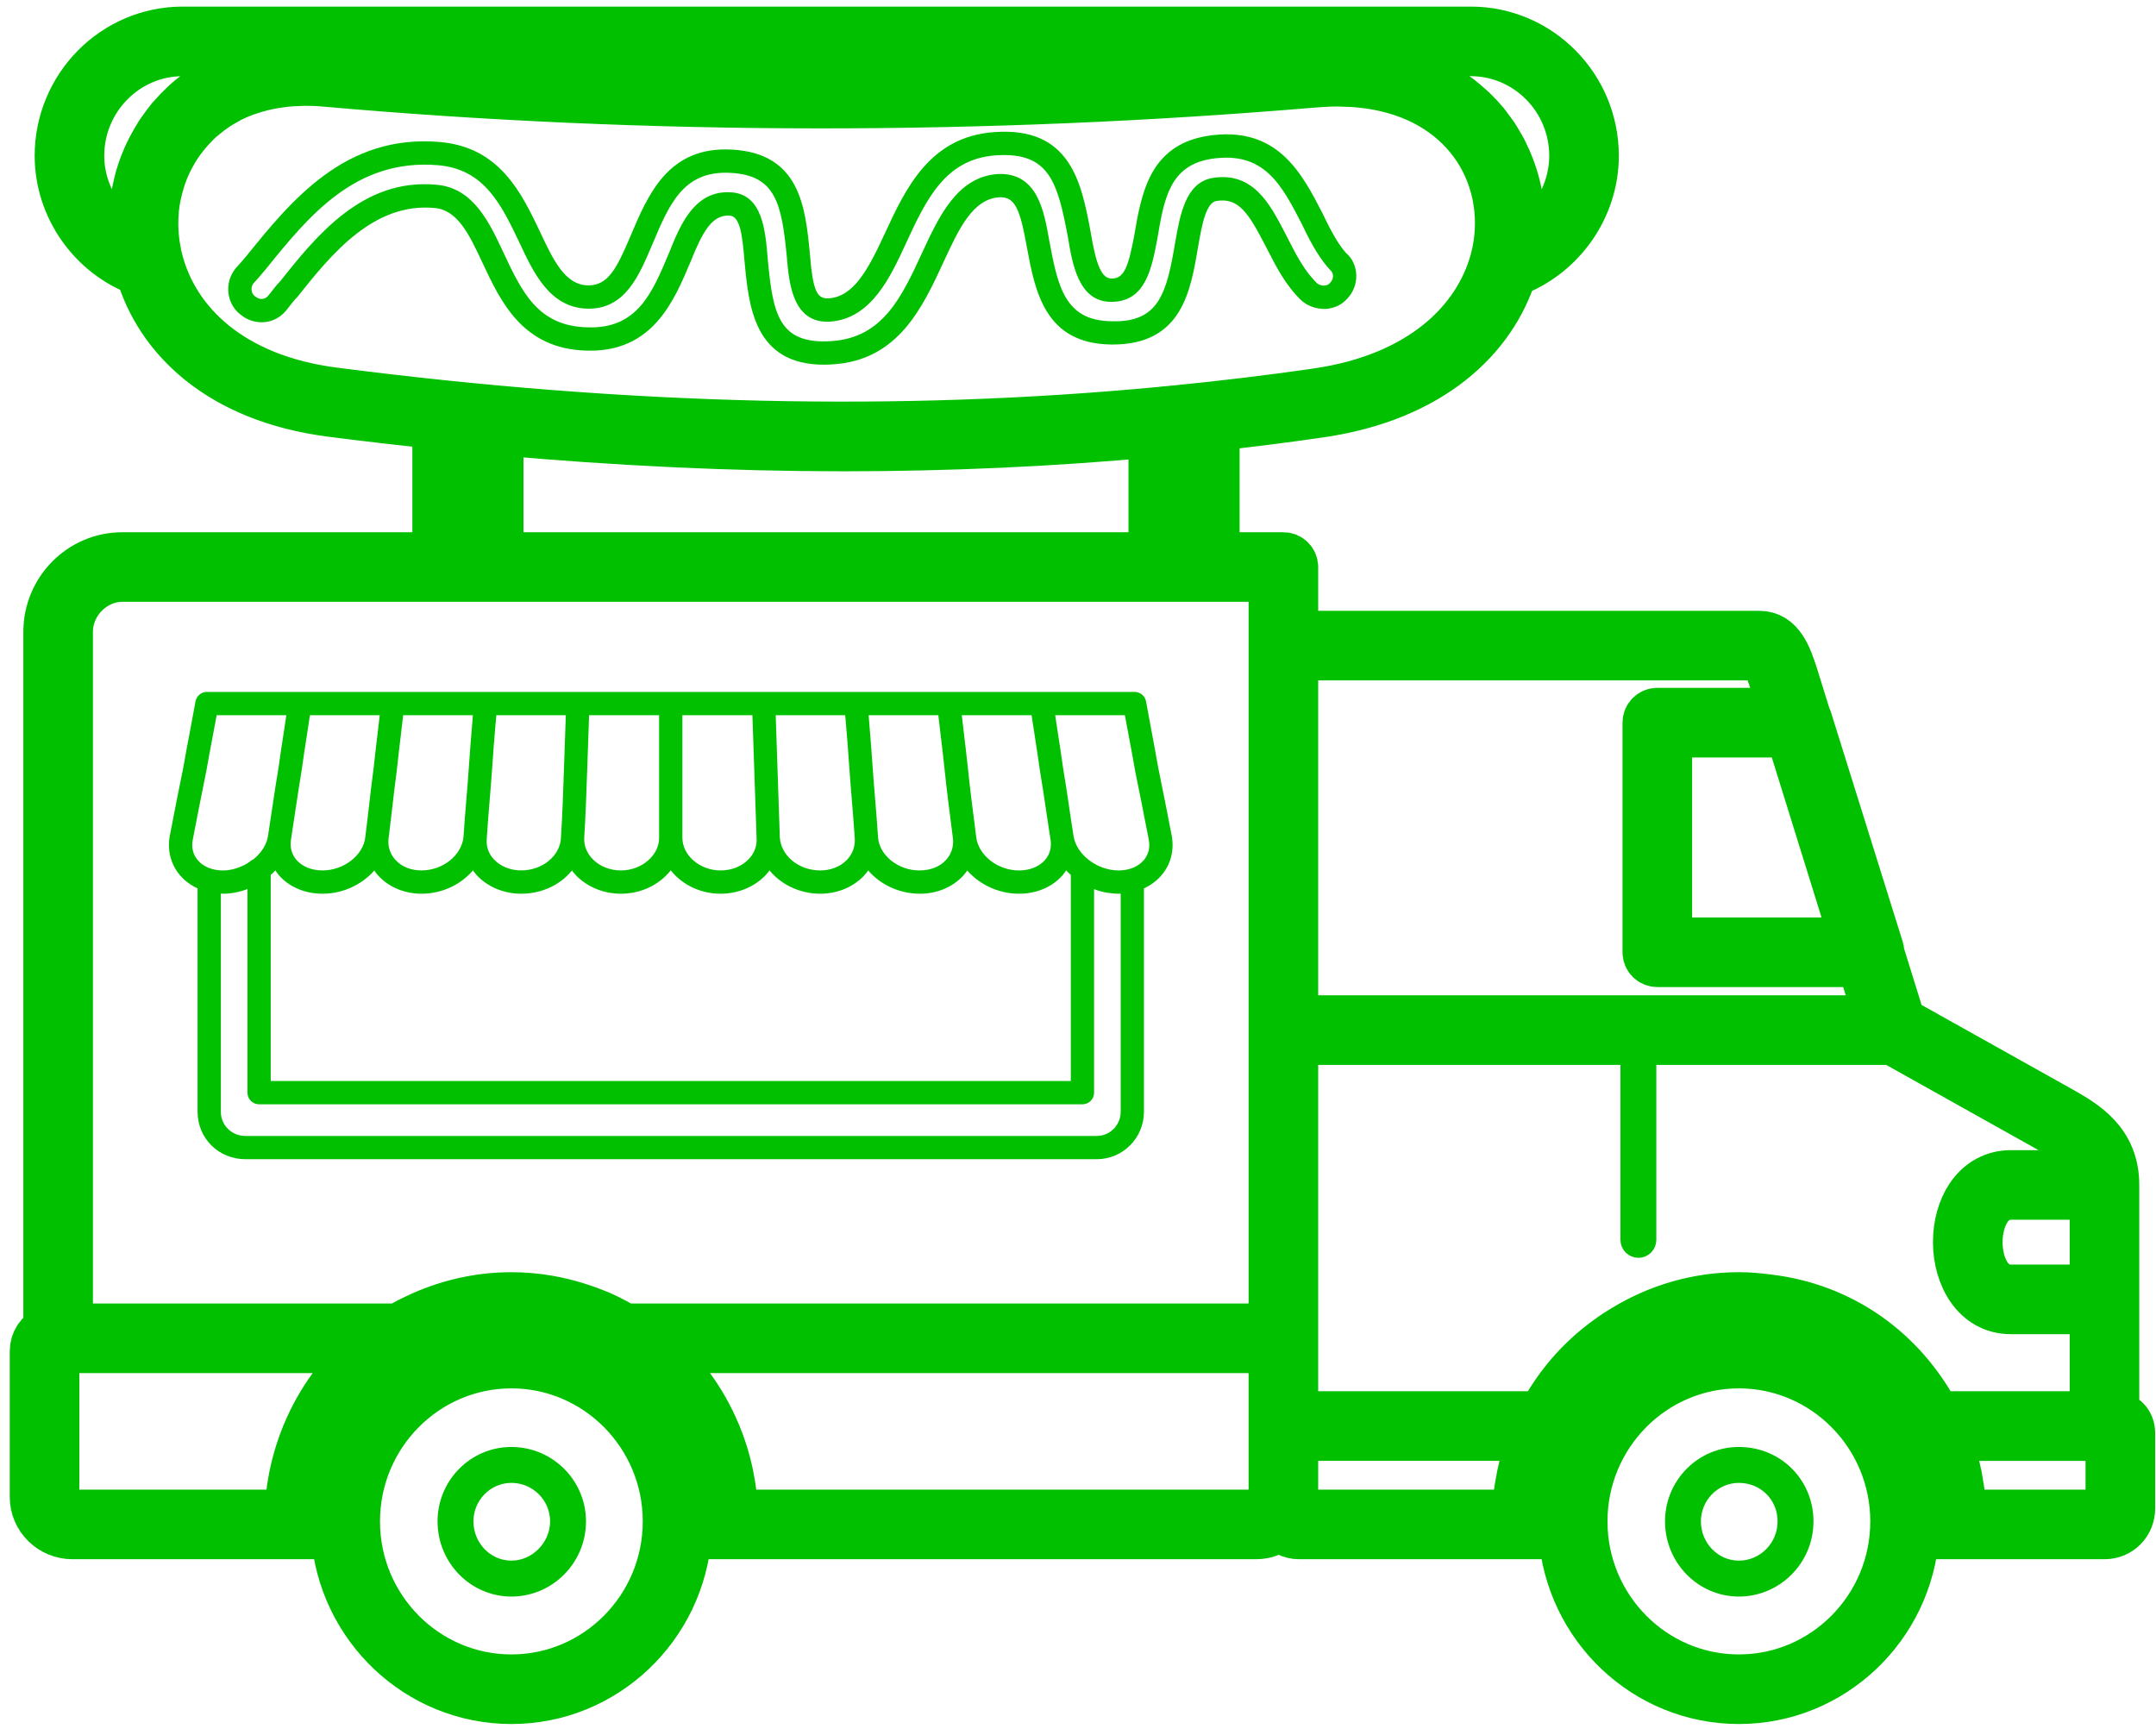 <?xml version="1.0" encoding="utf-8"?>
<!-- Generator: Adobe Illustrator 14.0.0, SVG Export Plug-In  -->
<!DOCTYPE svg PUBLIC "-//W3C//DTD SVG 1.1//EN" "http://www.w3.org/Graphics/SVG/1.1/DTD/svg11.dtd">
<svg version="1.1"
	 xmlns="http://www.w3.org/2000/svg" xmlns:xlink="http://www.w3.org/1999/xlink" xmlns:a="http://ns.adobe.com/AdobeSVGViewerExtensions/3.0/"
	 x="0px" y="0px" width="128px" height="103px" viewBox="-0.579 -0.391 128 103" enable-background="new -0.579 -0.391 128 103"
	 xml:space="preserve">
<defs>
</defs>
<path fill="#01C000" stroke="#01C000" d="M96.691,62.287c-0.312,0-0.565,0.254-0.565,0.566v10.372c0,0.313,0.254,0.566,0.565,0.566
	c0.313,0,0.565-0.253,0.565-0.566V62.854C97.257,62.541,97.004,62.287,96.691,62.287z"/>
<path fill="#01C000" stroke="#01C000" stroke-width="3" d="M124.945,83.712h-0.017V76.76v-6.795c0-2.548-1.825-3.586-3.16-4.345
	l-9.519-5.326l-1.28-4.121c0.003-0.064,0.007-0.129-0.014-0.192l-4.261-13.634c-0.013-0.04-0.034-0.075-0.056-0.11l-0.801-2.577
	c-0.338-1.018-0.756-2.284-1.971-2.284H77.05c-0.314,0-0.607,0.093-0.869,0.246v-4.346c0-0.313-0.254-0.566-0.566-0.566h-4.099
	V24.89c2.09-0.232,4.171-0.493,6.241-0.793c6.63-0.956,10.234-4.512,11.424-8.341c2.866-1.048,4.849-3.827,4.849-6.896
	c0-4.059-3.271-7.36-7.292-7.36H10.273C6.251,1.5,2.98,4.802,2.98,8.86c0,3.044,1.956,5.798,4.786,6.843
	c1.132,3.901,4.715,7.506,11.357,8.35c2.112,0.272,4.202,0.511,6.279,0.729v7.928H6.685c-2.415,0-4.378,1.981-4.378,4.416v41.481
	C1.828,78.807,1.5,79.277,1.5,79.84v8.65c0,1.212,0.999,2.197,2.225,2.197h13.454h2.208c0.383,5.458,4.893,9.784,10.395,9.784
	s10.01-4.326,10.393-9.784h2.208H74c0.539,0,1.027-0.206,1.408-0.534c0.274,0.326,0.681,0.534,1.147,0.534h13.498h2.209
	c0.383,5.458,4.893,9.784,10.395,9.784s10.012-4.326,10.395-9.784h2.252h9.059c0.848,0,1.508-0.666,1.508-1.517v-4.484
	C125.87,84.131,125.474,83.712,124.945,83.712z M123.798,76.193h-4.996c-1.367,0-1.989-1.468-1.989-2.831
	c0-0.769,0.197-1.505,0.544-2.021c0.357-0.537,0.845-0.811,1.445-0.811h4.996V76.193z M123.75,69.398h-4.948
	c-0.973,0-1.821,0.467-2.387,1.313c-0.475,0.708-0.735,1.648-0.735,2.65c0,1.97,1.072,3.963,3.122,3.963h4.996v6.387h-9.448
	c-2.064-3.93-5.692-6.433-9.946-6.936c-0.572-0.077-1.152-0.131-1.746-0.131c-2.469,0-4.773,0.702-6.75,1.9
	c-0.045,0.026-0.088,0.055-0.133,0.081c-0.205,0.129-0.412,0.255-0.61,0.395c-0.301,0.207-0.591,0.429-0.874,0.66
	c-0.004,0.004-0.009,0.008-0.014,0.012c-1.326,1.091-2.443,2.443-3.27,4.019H76.181v-4.643V61.336h35.611l9.42,5.271
	C122.508,67.342,123.53,68.037,123.75,69.398z M113.05,89.178c-0.011-0.159-0.021-0.318-0.039-0.476
	c-0.023-0.192-0.055-0.382-0.087-0.57c-0.026-0.153-0.052-0.307-0.085-0.457c-0.041-0.188-0.09-0.371-0.141-0.556
	c-0.041-0.146-0.08-0.292-0.126-0.436c-0.059-0.182-0.126-0.359-0.194-0.536c-0.054-0.14-0.105-0.278-0.164-0.415
	c-0.076-0.175-0.16-0.344-0.245-0.514c-0.065-0.131-0.128-0.263-0.198-0.391c-0.092-0.166-0.193-0.326-0.293-0.486
	c-0.078-0.123-0.152-0.248-0.233-0.367c-0.106-0.157-0.223-0.306-0.338-0.456c-0.087-0.114-0.172-0.23-0.264-0.341
	c-0.121-0.146-0.251-0.283-0.38-0.422c-0.098-0.105-0.191-0.213-0.293-0.313c-0.134-0.134-0.276-0.258-0.417-0.384
	c-0.106-0.095-0.21-0.194-0.321-0.285c-0.146-0.12-0.301-0.23-0.453-0.343c-0.115-0.084-0.227-0.173-0.346-0.253
	c-0.158-0.106-0.324-0.202-0.488-0.3c-0.122-0.073-0.24-0.15-0.365-0.219c-0.171-0.093-0.349-0.172-0.524-0.255
	c-0.127-0.06-0.251-0.126-0.38-0.181c-0.184-0.078-0.375-0.142-0.563-0.209c-0.13-0.046-0.255-0.099-0.387-0.14
	c-0.197-0.062-0.401-0.107-0.604-0.156c-0.13-0.032-0.255-0.072-0.387-0.099c-0.222-0.046-0.449-0.073-0.676-0.104
	c-0.116-0.016-0.23-0.041-0.349-0.053c-0.346-0.035-0.697-0.054-1.053-0.054s-0.707,0.019-1.054,0.054
	c-0.118,0.012-0.231,0.037-0.348,0.053c-0.228,0.03-0.454,0.059-0.677,0.104c-0.131,0.026-0.256,0.066-0.384,0.098
	c-0.203,0.05-0.408,0.096-0.606,0.157c-0.131,0.041-0.256,0.094-0.385,0.14c-0.189,0.067-0.381,0.131-0.564,0.209
	c-0.13,0.055-0.253,0.12-0.379,0.18c-0.177,0.083-0.355,0.163-0.525,0.256c-0.125,0.067-0.242,0.145-0.363,0.217
	c-0.166,0.099-0.332,0.194-0.492,0.302c-0.117,0.08-0.228,0.168-0.342,0.252c-0.154,0.112-0.309,0.223-0.456,0.344
	c-0.11,0.091-0.214,0.189-0.319,0.284c-0.143,0.127-0.285,0.251-0.42,0.385c-0.1,0.101-0.193,0.208-0.291,0.312
	c-0.129,0.14-0.26,0.277-0.381,0.424c-0.092,0.11-0.176,0.227-0.263,0.34c-0.116,0.15-0.231,0.3-0.339,0.457
	c-0.082,0.119-0.155,0.243-0.232,0.366c-0.1,0.161-0.201,0.321-0.293,0.488c-0.07,0.127-0.133,0.258-0.197,0.388
	c-0.086,0.171-0.172,0.341-0.248,0.517c-0.059,0.136-0.109,0.274-0.162,0.413c-0.068,0.178-0.137,0.355-0.195,0.537
	c-0.047,0.144-0.084,0.289-0.125,0.435c-0.051,0.185-0.102,0.369-0.143,0.558c-0.032,0.149-0.057,0.302-0.083,0.454
	c-0.033,0.189-0.065,0.38-0.087,0.573c-0.019,0.156-0.029,0.314-0.041,0.473c-0.008,0.127-0.027,0.251-0.031,0.38h-1.59
	c0.008-0.231,0.02-0.463,0.04-0.693c0.011-0.122,0.015-0.246,0.029-0.366c0.105-0.874,0.306-1.743,0.601-2.603
	c0.032-0.09,0.07-0.178,0.104-0.267c0.098-0.266,0.207-0.528,0.323-0.791c0.777-1.69,1.924-3.173,3.34-4.335
	c0.072-0.059,0.148-0.114,0.223-0.171c0.152-0.119,0.309-0.233,0.468-0.345c1.999-1.388,4.425-2.171,7.011-2.176
	c0.008,0,0.016,0,0.025,0c0.507,0,1.005,0.035,1.495,0.095c0.207,0.028,0.415,0.055,0.618,0.094c0.053,0.009,0.107,0.018,0.16,0.027
	c3.811,0.784,6.97,3.379,8.557,6.849c0.086,0.198,0.167,0.397,0.243,0.597c0.059,0.148,0.121,0.294,0.174,0.445
	c0.292,0.851,0.489,1.712,0.595,2.578c0.015,0.123,0.02,0.249,0.029,0.372c0.021,0.229,0.033,0.459,0.04,0.689h-1.634
	C113.078,89.428,113.06,89.304,113.05,89.178z M109.601,55.583H98.379V43.082h7.338L109.601,55.583z M77.05,38.507h26.818
	c0.367,0,0.604,0.625,0.895,1.504l0.603,1.938h-7.552c-0.313,0-0.566,0.254-0.566,0.566v13.634c0,0.313,0.254,0.566,0.566,0.566
	h12.139l1.084,3.488H76.181V39.843C76.181,39.119,76.579,38.507,77.05,38.507z M70.385,32.709H69.05v-7.556
	c0.44-0.034,0.883-0.078,1.335-0.126V32.709z M7.484,14.365c-2.025-1.04-3.373-3.179-3.373-5.505c0-3.434,2.764-6.228,6.162-6.228
	h76.464c3.396,0,6.161,2.794,6.161,6.228c0,2.341-1.359,4.494-3.403,5.545c0.146-0.894,0.176-1.786,0.077-2.651
	c-0.085-0.75-0.277-1.5-0.559-2.229c-0.001-0.003-0.002-0.006-0.003-0.009c-0.102-0.265-0.218-0.524-0.346-0.781
	c-0.025-0.053-0.049-0.105-0.074-0.156c-0.104-0.197-0.219-0.39-0.336-0.58c-0.057-0.092-0.107-0.187-0.167-0.275
	c-0.099-0.147-0.21-0.289-0.317-0.432c-0.08-0.106-0.151-0.218-0.236-0.32c-0.014-0.018-0.03-0.031-0.044-0.048
	c-0.21-0.25-0.437-0.49-0.677-0.723c-0.092-0.089-0.191-0.171-0.288-0.257c-0.173-0.153-0.349-0.304-0.536-0.446
	c-0.105-0.08-0.213-0.156-0.322-0.232c-0.199-0.141-0.407-0.273-0.623-0.401c-0.096-0.058-0.191-0.114-0.29-0.168
	c-0.259-0.142-0.528-0.272-0.808-0.396c-0.063-0.026-0.121-0.056-0.184-0.082C82.04,3.5,79.942,3.146,77.45,3.359
	C59.461,4.882,41.452,4.986,23.827,3.702C22.149,3.58,20.47,3.462,18.8,3.314c-0.006-0.001-0.012,0-0.019-0.001
	c-0.458-0.04-0.9-0.057-1.331-0.054c-0.112,0.001-0.22,0.012-0.332,0.016c-0.339,0.011-0.672,0.027-0.993,0.063
	c-0.085,0.01-0.167,0.025-0.251,0.037c-0.353,0.046-0.696,0.105-1.027,0.181c-0.058,0.013-0.115,0.028-0.172,0.043
	c-0.363,0.089-0.713,0.193-1.049,0.313c-0.034,0.013-0.068,0.024-0.102,0.037c-1.19,0.443-2.209,1.074-3.053,1.843
	c-0.026,0.023-0.05,0.049-0.076,0.073c-0.247,0.229-0.478,0.471-0.694,0.722c-0.034,0.038-0.072,0.07-0.105,0.109
	C9.563,6.736,9.536,6.78,9.502,6.82c-0.119,0.147-0.23,0.298-0.338,0.45C9.072,7.398,8.98,7.526,8.895,7.658
	C8.829,7.761,8.771,7.867,8.709,7.972c-0.394,0.667-0.706,1.374-0.926,2.112c-0.008,0.027-0.019,0.053-0.026,0.08
	c-0.05,0.172-0.088,0.346-0.128,0.521c-0.035,0.149-0.07,0.299-0.098,0.449c-0.022,0.125-0.04,0.252-0.058,0.378
	c-0.017,0.115-0.04,0.229-0.052,0.344c-0.01,0.092-0.009,0.186-0.016,0.277c-0.008,0.111-0.015,0.223-0.02,0.335
	c-0.011,0.25-0.012,0.501-0.004,0.753c0.002,0.065,0.004,0.13,0.008,0.195c0.016,0.313,0.048,0.625,0.094,0.938
	C7.483,14.357,7.483,14.361,7.484,14.365z M8.802,15.148c0-0.001,0-0.001,0-0.002c-0.086-0.321-0.15-0.646-0.199-0.971
	c-0.006-0.039-0.012-0.079-0.017-0.118c-0.039-0.288-0.062-0.575-0.072-0.862c-0.002-0.058-0.006-0.114-0.007-0.171
	c-0.005-0.278,0.007-0.555,0.028-0.83c0.005-0.057,0.004-0.113,0.01-0.17c0.027-0.283,0.074-0.563,0.129-0.84
	c0.028-0.138,0.063-0.274,0.098-0.412c0.032-0.125,0.067-0.249,0.104-0.372c0.053-0.176,0.107-0.351,0.171-0.523
	c0-0.001,0.001-0.002,0.002-0.004c0.163-0.432,0.363-0.853,0.598-1.258c0.018-0.031,0.034-0.063,0.052-0.093
	c0.111-0.187,0.23-0.368,0.357-0.547c0.037-0.053,0.076-0.103,0.114-0.154c0.215-0.289,0.453-0.564,0.709-0.827
	c0.075-0.078,0.146-0.16,0.225-0.233c0.123-0.116,0.256-0.226,0.388-0.335c0.117-0.098,0.235-0.192,0.356-0.283
	c0.124-0.092,0.25-0.182,0.38-0.268c0.179-0.118,0.365-0.227,0.554-0.33c0.086-0.048,0.167-0.101,0.255-0.146
	c0.288-0.146,0.588-0.274,0.896-0.389c0.084-0.031,0.173-0.057,0.259-0.086c0.243-0.082,0.491-0.156,0.746-0.22
	c0.104-0.026,0.211-0.05,0.318-0.073c0.247-0.053,0.5-0.095,0.755-0.13c0.114-0.016,0.226-0.033,0.343-0.045
	c0.272-0.029,0.551-0.043,0.833-0.052c0.104-0.003,0.203-0.013,0.309-0.013c0.395-0.002,0.795,0.013,1.205,0.05
	c9.641,0.853,19.41,1.282,29.24,1.29c4.916,0.004,9.846-0.098,14.783-0.306c4.937-0.207,9.881-0.521,14.824-0.939
	c0.002,0,0.004,0,0.006,0c0.477-0.038,0.941-0.055,1.396-0.051c0.042,0,0.08,0.004,0.121,0.005c0.429,0.007,0.851,0.03,1.259,0.075
	c0.012,0.002,0.023,0.003,0.035,0.005c2.643,0.299,4.823,1.383,6.299,3.171c1.468,1.778,2.082,4.131,1.725,6.459
	c-0.002,0.019-0.004,0.038-0.008,0.057c-0.049,0.31-0.117,0.618-0.202,0.925c-0.985,3.561-4.307,6.938-10.579,7.844
	c-2.727,0.395-5.469,0.723-8.229,0.999c-0.303,0.027-0.615,0.065-0.916,0.083c-0.016,0.001-0.029,0.009-0.045,0.011
	c-15.568,1.482-31.732,1.107-49.139-1.14C13.035,22.138,9.751,18.75,8.802,15.148z M49.522,26.092
	c6.247,0,12.366-0.281,18.396-0.837v7.454H29.001v-7.576C36.014,25.767,42.843,26.092,49.522,26.092z M26.534,24.911
	c0.454,0.035,0.896,0.08,1.336,0.129v7.669h-1.336V24.911z M3.438,37.125c0-1.779,1.488-3.284,3.248-3.284h19.284h2.467h40.048
	h2.466h4.099v6.002v20.928v17.732h-38.56c-0.103-0.062-0.209-0.115-0.313-0.175c-0.073-0.041-0.146-0.083-0.22-0.123
	c-0.334-0.18-0.673-0.349-1.021-0.497c-0.083-0.036-0.169-0.063-0.253-0.098c-0.225-0.09-0.452-0.176-0.682-0.252
	c-1.326-0.455-2.741-0.713-4.218-0.713c-2.019,0-3.925,0.475-5.636,1.298c-0.139,0.065-0.278,0.131-0.415,0.202
	c-0.141,0.073-0.279,0.149-0.417,0.228c-0.079,0.045-0.159,0.084-0.237,0.13H3.438V37.125z M40.174,89.176
	c-0.011-0.158-0.022-0.316-0.04-0.473c-0.022-0.193-0.054-0.383-0.087-0.572c-0.026-0.152-0.051-0.306-0.084-0.456
	c-0.041-0.187-0.091-0.37-0.142-0.554c-0.041-0.146-0.079-0.295-0.126-0.439c-0.058-0.179-0.125-0.354-0.192-0.528
	c-0.055-0.142-0.107-0.284-0.167-0.423c-0.074-0.171-0.157-0.337-0.24-0.503c-0.067-0.135-0.132-0.271-0.205-0.403
	c-0.089-0.16-0.187-0.315-0.284-0.471c-0.08-0.129-0.157-0.259-0.243-0.383c-0.103-0.15-0.214-0.293-0.324-0.438
	c-0.092-0.121-0.181-0.243-0.278-0.359c-0.116-0.139-0.24-0.27-0.362-0.402c-0.103-0.111-0.203-0.226-0.311-0.333
	c-0.127-0.126-0.262-0.243-0.395-0.362c-0.114-0.103-0.225-0.208-0.344-0.306c-0.138-0.113-0.283-0.217-0.427-0.322
	c-0.124-0.092-0.244-0.187-0.372-0.272c-0.149-0.101-0.305-0.189-0.459-0.282c-0.131-0.079-0.259-0.163-0.395-0.236
	c-0.16-0.087-0.328-0.161-0.493-0.24c-0.137-0.064-0.271-0.136-0.411-0.194c-0.175-0.074-0.356-0.135-0.536-0.199
	c-0.138-0.049-0.272-0.104-0.412-0.148c-0.19-0.06-0.387-0.104-0.583-0.151c-0.136-0.034-0.269-0.075-0.407-0.104
	c-0.217-0.045-0.438-0.071-0.66-0.103c-0.122-0.017-0.241-0.042-0.364-0.055c-0.346-0.035-0.697-0.054-1.053-0.054
	s-0.707,0.019-1.053,0.054c-0.118,0.012-0.231,0.037-0.348,0.053c-0.227,0.03-0.455,0.059-0.677,0.104
	c-0.13,0.026-0.255,0.066-0.384,0.098c-0.204,0.05-0.408,0.096-0.606,0.157c-0.131,0.041-0.257,0.094-0.386,0.14
	c-0.189,0.067-0.38,0.131-0.564,0.209c-0.13,0.055-0.254,0.121-0.382,0.181c-0.175,0.083-0.352,0.163-0.522,0.255
	c-0.125,0.068-0.244,0.146-0.366,0.219c-0.165,0.098-0.331,0.193-0.489,0.3c-0.118,0.08-0.229,0.168-0.344,0.253
	c-0.153,0.112-0.308,0.223-0.455,0.343c-0.111,0.091-0.214,0.19-0.321,0.285c-0.141,0.126-0.283,0.25-0.417,0.384
	c-0.102,0.101-0.196,0.209-0.293,0.313c-0.129,0.139-0.258,0.276-0.379,0.422c-0.092,0.11-0.176,0.227-0.264,0.342
	c-0.115,0.149-0.23,0.299-0.337,0.455c-0.082,0.119-0.156,0.244-0.232,0.366c-0.101,0.161-0.201,0.321-0.293,0.487
	c-0.07,0.128-0.133,0.26-0.198,0.391c-0.085,0.17-0.17,0.339-0.246,0.515c-0.059,0.136-0.11,0.274-0.163,0.413
	c-0.068,0.178-0.137,0.355-0.195,0.537c-0.046,0.144-0.084,0.289-0.125,0.435c-0.051,0.185-0.101,0.369-0.142,0.558
	c-0.033,0.149-0.058,0.302-0.084,0.454c-0.033,0.189-0.064,0.38-0.087,0.573c-0.018,0.156-0.029,0.314-0.04,0.473
	c-0.009,0.127-0.028,0.251-0.032,0.38h-1.587c0.011-0.352,0.027-0.702,0.066-1.047c0.014-0.115,0.029-0.229,0.046-0.343
	c0.054-0.379,0.127-0.752,0.215-1.12c0.056-0.232,0.125-0.46,0.194-0.687c0.056-0.184,0.115-0.365,0.179-0.546
	c0.097-0.269,0.196-0.536,0.311-0.796c0.034-0.078,0.074-0.153,0.11-0.23c0.438-0.942,0.991-1.818,1.643-2.61
	c0.065-0.078,0.129-0.155,0.196-0.232c0.199-0.229,0.405-0.453,0.62-0.668c0.143-0.14,0.294-0.272,0.444-0.406
	c0.226-0.203,0.458-0.4,0.698-0.586c0.293-0.225,0.593-0.44,0.909-0.64c0.095-0.06,0.193-0.115,0.29-0.173
	c3.311-1.953,7.435-2.161,10.837-0.702c0.083,0.036,0.162,0.079,0.244,0.117c0.368,0.168,0.726,0.356,1.073,0.564
	c0.105,0.063,0.212,0.123,0.316,0.189c0.325,0.204,0.634,0.427,0.936,0.657c0.222,0.173,0.436,0.355,0.646,0.543
	c0.163,0.145,0.327,0.288,0.481,0.44c0.211,0.21,0.413,0.431,0.609,0.656c0.071,0.081,0.14,0.164,0.209,0.248
	c0.647,0.787,1.196,1.658,1.633,2.594c0.037,0.081,0.079,0.158,0.114,0.24c0.114,0.259,0.213,0.525,0.309,0.793
	c0.064,0.181,0.124,0.363,0.18,0.548c0.069,0.227,0.137,0.453,0.194,0.686c0.088,0.368,0.161,0.741,0.215,1.12
	c0.017,0.113,0.032,0.228,0.045,0.343c0.04,0.345,0.055,0.695,0.066,1.047h-1.587C40.201,89.427,40.183,89.303,40.174,89.176z
	 M2.631,88.49v-8.65c0-0.15,0.117-0.204,0.196-0.204h0.044h18.585c-1.676,1.367-2.952,3.114-3.779,5.076
	c-0.016,0.036-0.032,0.073-0.047,0.109c-0.138,0.337-0.263,0.679-0.373,1.027c-0.034,0.106-0.066,0.214-0.098,0.322
	c-0.085,0.296-0.164,0.595-0.229,0.898c-0.039,0.176-0.07,0.354-0.102,0.533c-0.044,0.255-0.086,0.509-0.116,0.767
	c-0.027,0.233-0.042,0.47-0.057,0.707c-0.01,0.16-0.034,0.317-0.039,0.479H3.725C3.132,89.556,2.631,89.067,2.631,88.49z
	 M29.782,99.339c-5.128,0-9.301-4.216-9.301-9.398s4.173-9.398,9.301-9.398s9.299,4.216,9.299,9.398S34.91,99.339,29.782,99.339z
	 M74,89.556H42.944c-0.005-0.162-0.029-0.319-0.039-0.479c-0.015-0.237-0.029-0.474-0.057-0.707
	c-0.029-0.258-0.072-0.512-0.116-0.767c-0.031-0.179-0.063-0.357-0.101-0.533c-0.065-0.304-0.144-0.603-0.229-0.898
	c-0.031-0.108-0.063-0.216-0.097-0.322c-0.11-0.349-0.234-0.689-0.373-1.026c-0.016-0.037-0.032-0.074-0.048-0.112
	c-0.827-1.961-2.103-3.707-3.779-5.074h36.944v4.643v4.212C75.049,89.088,74.587,89.556,74,89.556z M76.181,89.171V88.49v-3.646
	h14.311c-0.08,0.201-0.143,0.405-0.215,0.608c-0.271,0.764-0.476,1.559-0.605,2.38c-0.034,0.21-0.072,0.42-0.096,0.632
	c-0.018,0.161-0.025,0.326-0.037,0.49c-0.016,0.2-0.039,0.399-0.045,0.601H76.556C76.331,89.556,76.181,89.4,76.181,89.171z
	 M102.657,99.339c-5.129,0-9.301-4.216-9.301-9.398s4.172-9.398,9.301-9.398c5.127,0,9.301,4.216,9.301,9.398
	S107.784,99.339,102.657,99.339z M124.739,89.171c0,0.229-0.15,0.385-0.377,0.385h-8.497c-0.006-0.203-0.03-0.405-0.046-0.607
	c-0.012-0.16-0.018-0.321-0.035-0.479c-0.025-0.228-0.066-0.453-0.104-0.679c-0.033-0.203-0.059-0.407-0.101-0.607
	c-0.005-0.021-0.013-0.043-0.017-0.065c-0.107-0.494-0.246-0.976-0.406-1.447c-0.092-0.276-0.181-0.552-0.29-0.825h9.495h0.377
	V89.171z"/>
<path fill="#01C000" stroke="#01C000" stroke-width="0.25" d="M67.212,65.617V52.273c0.428-0.184,0.803-0.453,1.09-0.8
	c0.514-0.616,0.711-1.405,0.56-2.226c-0.271-1.406-0.541-2.767-0.807-4.064c-0.124-0.729-0.263-1.458-0.398-2.179
	c-0.11-0.58-0.218-1.154-0.318-1.72c-0.048-0.271-0.282-0.468-0.558-0.468h-5.518h-5.516h-5.516h-5.473h-5.516h-5.516h-5.471H22.74
	h-5.516h-5.516c-0.275,0-0.51,0.196-0.558,0.468c-0.101,0.567-0.21,1.145-0.32,1.726c-0.138,0.72-0.275,1.445-0.396,2.154
	c-0.269,1.316-0.539,2.677-0.808,4.087c-0.151,0.817,0.046,1.606,0.56,2.223c0.288,0.347,0.662,0.616,1.09,0.799v13.344
	c0,1.511,1.193,2.694,2.718,2.694h50.542C66.013,68.312,67.212,67.103,67.212,65.617z M66.544,43.215
	c0.136,0.715,0.271,1.437,0.398,2.177c0.27,1.312,0.536,2.669,0.807,4.067c0.09,0.486-0.02,0.933-0.316,1.29
	c-0.354,0.424-0.934,0.667-1.596,0.667c-1.339,0-2.623-0.983-2.804-2.149c-0.096-0.596-0.182-1.183-0.267-1.761
	c-0.117-0.789-0.232-1.563-0.358-2.304c-0.097-0.714-0.208-1.427-0.318-2.134c-0.059-0.377-0.113-0.747-0.168-1.119h4.387
	C66.384,42.367,66.464,42.79,66.544,43.215z M15.368,51.502c0.152-0.132,0.294-0.271,0.422-0.423
	c0.082,0.14,0.168,0.278,0.277,0.404c0.579,0.677,1.492,1.065,2.503,1.065c1.243,0,2.384-0.588,3.086-1.461
	c0.092,0.148,0.192,0.292,0.313,0.425c0.601,0.658,1.503,1.036,2.475,1.036c1.254,0,2.378-0.583,3.065-1.471
	c0.087,0.135,0.179,0.268,0.29,0.391c0.626,0.686,1.561,1.08,2.565,1.08c1.268,0,2.371-0.581,3.016-1.46
	c0.097,0.14,0.2,0.276,0.321,0.402c0.651,0.672,1.592,1.058,2.582,1.058c1.244,0,2.333-0.589,2.96-1.472
	c0.628,0.883,1.717,1.472,2.96,1.472c1.006,0,1.953-0.395,2.597-1.08c0.114-0.122,0.209-0.255,0.3-0.389
	c0.662,0.886,1.769,1.469,3.022,1.469c0.973,0,1.888-0.378,2.507-1.037c0.125-0.134,0.231-0.278,0.328-0.428
	c0.683,0.878,1.815,1.465,3.085,1.465c0.974,0,1.875-0.378,2.477-1.037c0.121-0.133,0.222-0.277,0.314-0.426
	c0.703,0.876,1.843,1.463,3.085,1.463c1.011,0,1.922-0.389,2.501-1.065c0.108-0.126,0.195-0.264,0.277-0.404
	c0.129,0.151,0.271,0.292,0.423,0.424v12.415H15.368V51.502z M39.809,41.949h4.403l0.252,7.441c0.029,0.474-0.144,0.936-0.488,1.302
	c-0.431,0.46-1.078,0.724-1.772,0.724c-1.298,0-2.395-0.943-2.395-2.061V41.949z M61.289,45.373
	c0.128,0.752,0.241,1.518,0.357,2.299c0.086,0.582,0.173,1.174,0.269,1.771c0.076,0.494-0.046,0.945-0.354,1.304
	c-0.365,0.426-0.964,0.67-1.643,0.67c-1.338,0-2.558-0.968-2.668-2.133l-0.054-0.42c-0.161-1.251-0.316-2.465-0.437-3.643
	c-0.073-0.702-0.158-1.404-0.241-2.1c-0.047-0.395-0.091-0.782-0.136-1.172h4.391c0.063,0.428,0.13,0.858,0.198,1.294
	C61.079,43.941,61.188,44.648,61.289,45.373z M55.24,41.949c0.048,0.433,0.101,0.868,0.153,1.308
	c0.083,0.688,0.167,1.384,0.238,2.079c0.122,1.188,0.28,2.411,0.443,3.672l0.051,0.4c0.046,0.5-0.111,0.976-0.443,1.341
	c-0.392,0.43-0.975,0.667-1.684,0.667c-1.326,0-2.504-0.96-2.574-2.097c-0.049-0.764-0.111-1.515-0.171-2.252
	c-0.051-0.619-0.102-1.229-0.143-1.828c-0.064-0.93-0.134-1.854-0.213-2.77c-0.015-0.172-0.024-0.35-0.04-0.521H55.24z
	 M49.714,41.949c0.014,0.147,0.027,0.297,0.04,0.444c0.085,0.964,0.158,1.94,0.225,2.923c0.042,0.605,0.093,1.22,0.144,1.844
	c0.06,0.73,0.122,1.475,0.17,2.23c0.031,0.5-0.143,0.977-0.488,1.346c-0.406,0.432-1.02,0.68-1.683,0.68
	c-1.344,0-2.455-0.92-2.528-2.078l-0.25-7.389H49.714z M38.678,49.355c0,1.117-1.097,2.061-2.395,2.061
	c-0.685,0-1.33-0.26-1.769-0.713c-0.36-0.371-0.548-0.843-0.535-1.312c0.086-1.362,0.131-2.682,0.179-4.094l0.116-3.349h4.403
	V49.355z M28.363,47.16c0.051-0.624,0.102-1.238,0.144-1.844c0.067-0.987,0.141-1.97,0.228-2.938
	c0.013-0.144,0.025-0.287,0.039-0.43h4.369l-0.119,3.444c-0.043,1.267-0.088,2.575-0.174,3.944
	c-0.036,1.146-1.149,2.078-2.484,2.078c-0.688,0-1.316-0.259-1.729-0.711c-0.233-0.257-0.5-0.689-0.442-1.313
	C28.241,48.635,28.303,47.891,28.363,47.16z M22.855,45.336c0.071-0.695,0.154-1.391,0.238-2.079
	c0.053-0.439,0.105-0.875,0.153-1.308h4.385c-0.016,0.166-0.024,0.338-0.039,0.504c-0.081,0.921-0.151,1.851-0.216,2.786
	c-0.04,0.6-0.091,1.209-0.142,1.828c-0.06,0.737-0.122,1.488-0.17,2.235c-0.108,1.165-1.284,2.113-2.62,2.113
	c-0.665,0-1.246-0.236-1.638-0.666c-0.333-0.365-0.49-0.842-0.445-1.322c0.079-0.624,0.15-1.237,0.22-1.843
	C22.667,46.828,22.753,46.084,22.855,45.336z M17.518,43.236c0.066-0.432,0.134-0.861,0.196-1.287h4.391
	c-0.045,0.39-0.088,0.777-0.136,1.172c-0.083,0.695-0.168,1.397-0.238,2.081c-0.1,0.736-0.187,1.488-0.275,2.254
	c-0.069,0.601-0.139,1.21-0.221,1.847c-0.107,1.146-1.327,2.113-2.665,2.113c-0.68,0-1.279-0.244-1.644-0.67
	c-0.308-0.359-0.43-0.81-0.354-1.302c0.094-0.595,0.183-1.182,0.267-1.761c0.118-0.784,0.232-1.555,0.363-2.329
	C17.3,44.646,17.409,43.938,17.518,43.236z M10.739,49.462c0.269-1.401,0.536-2.759,0.808-4.089c0.124-0.719,0.26-1.438,0.396-2.15
	c0.081-0.428,0.162-0.853,0.238-1.273h4.385c-0.055,0.37-0.109,0.738-0.167,1.114c-0.11,0.708-0.221,1.423-0.315,2.12
	c-0.129,0.763-0.246,1.541-0.364,2.334c-0.085,0.575-0.172,1.157-0.266,1.752c-0.087,0.563-0.438,1.082-0.924,1.47
	c-0.031,0.018-0.066,0.02-0.094,0.042c-0.179,0.153-0.386,0.271-0.603,0.371c-0.37,0.162-0.772,0.264-1.183,0.264
	c-0.66,0-1.241-0.243-1.593-0.666C10.759,50.393,10.65,49.945,10.739,49.462z M12.408,65.617V52.541
	c0.033,0.001,0.068-0.008,0.102-0.007c0.047,0.002,0.091,0.015,0.139,0.015c0.517,0,1.02-0.111,1.489-0.296
	c0.032-0.013,0.068-0.016,0.1-0.029v12.261c0,0.313,0.253,0.566,0.565,0.566h48.883c0.312,0,0.565-0.254,0.565-0.566v-12.25
	c0.048,0.021,0.104,0.025,0.153,0.044c0.238,0.09,0.483,0.162,0.736,0.207c0.031,0.006,0.063,0.004,0.094,0.009
	c0.199,0.03,0.4,0.055,0.604,0.055c0.048,0,0.092-0.013,0.138-0.014c0.034-0.002,0.071,0.008,0.105,0.006v13.076
	c0,0.861-0.692,1.562-1.544,1.562H13.995C13.105,67.179,12.408,66.493,12.408,65.617z"/>
<path fill="#01C000" stroke="#01C000" d="M29.782,86.021c-2.142,0-3.884,1.758-3.884,3.919c0,2.185,1.743,3.963,3.884,3.963
	c2.166,0,3.929-1.778,3.929-3.963C33.711,87.779,31.948,86.021,29.782,86.021z M29.782,92.771c-1.517,0-2.753-1.271-2.753-2.831
	c0-1.536,1.236-2.786,2.753-2.786c1.542,0,2.798,1.25,2.798,2.786C32.58,91.475,31.297,92.771,29.782,92.771z"/>
<path fill="#01C000" stroke="#01C000" stroke-width="0.25" d="M55.349,15.062c0.893-1.931,1.735-3.754,3.39-3.865
	c1.084-0.053,1.381,0.896,1.766,3.053c0.494,2.644,1.057,5.64,4.877,5.689c0.034,0,0.068,0.001,0.102,0.001
	c3.988,0,4.498-3.041,4.949-5.729c0.23-1.316,0.47-2.678,1.191-2.794c1.414-0.229,2.037,0.814,2.994,2.645l0.143,0.278
	c0.539,1.053,1.095,2.141,1.996,3.005c0.357,0.329,0.846,0.489,1.339,0.481c0.476-0.023,0.907-0.224,1.196-0.546
	c0.356-0.361,0.549-0.856,0.525-1.358c-0.021-0.486-0.238-0.927-0.557-1.188c-0.422-0.462-0.862-1.194-1.394-2.323
	c-1.266-2.464-2.683-5.266-6.788-4.602c-3.312,0.565-3.775,3.327-4.205,5.863c-0.336,1.759-0.592,2.6-1.444,2.6
	c-0.738,0.007-1.062-0.943-1.386-2.898c-0.539-2.861-1.157-6.117-5.553-5.798c-3.789,0.248-5.199,3.298-6.443,5.989
	c-0.986,2.135-1.863,3.776-3.419,3.884c-0.864,0.04-1.075-0.629-1.253-2.805c-0.269-2.729-0.575-5.823-4.515-6.028
	c-3.682-0.204-4.85,2.59-5.91,5.103c-0.796,1.862-1.329,2.975-2.628,2.96c-1.441-0.036-2.154-1.553-2.933-3.21
	c-1.116-2.347-2.381-5.006-5.868-5.304c-5.542-0.482-8.728,3.453-11.359,6.706c-0.249,0.293-0.493,0.582-0.652,0.746
	c-0.313,0.381-0.46,0.882-0.403,1.376c0.056,0.479,0.303,0.917,0.655,1.183c0.383,0.324,0.851,0.475,1.346,0.436
	c0.47-0.043,0.897-0.272,1.205-0.645c0.003-0.005,0.008-0.009,0.011-0.015c0.293-0.38,0.46-0.593,0.669-0.808
	c2.004-2.52,4.533-5.64,8.213-5.313c1.463,0.11,2.179,1.636,2.94,3.258c1.12,2.396,2.39,5.113,6.102,5.213
	c3.812,0.119,5.06-2.834,6.056-5.201c0.7-1.743,1.283-2.867,2.415-2.816c0.743,0.026,0.888,1.121,1.026,2.794
	c0.252,2.711,0.561,6.058,4.589,6.058c0.173,0,0.354-0.006,0.542-0.02C52.668,20.867,54.077,17.816,55.349,15.062z M48.802,19.986
	c-3.291,0.221-3.626-1.761-3.927-5.009c-0.138-1.676-0.309-3.763-2.103-3.825c-0.055-0.003-0.111-0.005-0.165-0.005
	c-1.933,0-2.718,1.952-3.348,3.521c-0.992,2.357-1.894,4.613-4.978,4.501c-3.013-0.08-3.983-2.157-5.111-4.57
	c-0.822-1.752-1.753-3.737-3.867-3.897c-4.284-0.397-7.021,3.005-9.154,5.692c-0.19,0.192-0.381,0.43-0.712,0.858
	c-0.115,0.136-0.263,0.215-0.428,0.23c-0.181,0.017-0.361-0.045-0.538-0.191c-0.131-0.101-0.216-0.254-0.236-0.431
	c-0.022-0.189,0.034-0.38,0.119-0.486c0.135-0.137,0.403-0.451,0.675-0.771c0.001-0.003,0.091-0.112,0.094-0.115
	c2.509-3.102,5.335-6.61,10.305-6.195c2.84,0.243,3.861,2.39,4.964,4.709c0.825,1.76,1.763,3.755,3.903,3.809
	c2.16,0.052,2.957-1.911,3.723-3.701c1.021-2.426,1.879-4.519,4.783-4.362c2.826,0.147,3.152,1.999,3.458,5.098
	c0.131,1.628,0.366,3.868,2.441,3.734c2.356-0.162,3.477-2.589,4.377-4.539c1.219-2.639,2.37-5.13,5.489-5.335
	c3.26-0.212,3.767,1.709,4.38,4.963c0.261,1.576,0.617,3.735,2.425,3.735c1.967,0.033,2.309-1.926,2.638-3.644
	c0.397-2.363,0.74-4.404,3.254-4.834c3.28-0.522,4.349,1.574,5.587,3.985c0.573,1.217,1.074,2.04,1.629,2.639
	c0.125,0.105,0.199,0.257,0.207,0.424c0.008,0.188-0.065,0.373-0.219,0.53c-0.104,0.115-0.254,0.183-0.426,0.19
	c-0.167,0.005-0.382-0.057-0.51-0.175c-0.756-0.724-1.246-1.682-1.764-2.694l-0.199-0.389c-0.86-1.647-1.83-3.512-4.127-3.138
	c-1.517,0.245-1.84,2.09-2.127,3.728c-0.502,2.989-0.972,4.88-3.918,4.781c-2.894-0.038-3.305-2.229-3.801-4.878
	c-0.315-1.774-0.689-3.966-2.928-3.862c-2.332,0.156-3.402,2.475-4.379,4.585C53.073,17.289,51.922,19.781,48.802,19.986z"/>
<path fill="#01C000" stroke="#01C000" d="M102.657,86.021c-2.142,0-3.885,1.758-3.885,3.919c0,2.185,1.743,3.963,3.885,3.963
	c2.166,0,3.929-1.778,3.929-3.963C106.586,87.743,104.86,86.021,102.657,86.021z M102.657,92.771c-1.518,0-2.754-1.271-2.754-2.831
	c0-1.536,1.236-2.786,2.754-2.786c1.568,0,2.798,1.224,2.798,2.786C105.455,91.501,104.198,92.771,102.657,92.771z"/>
</svg>

